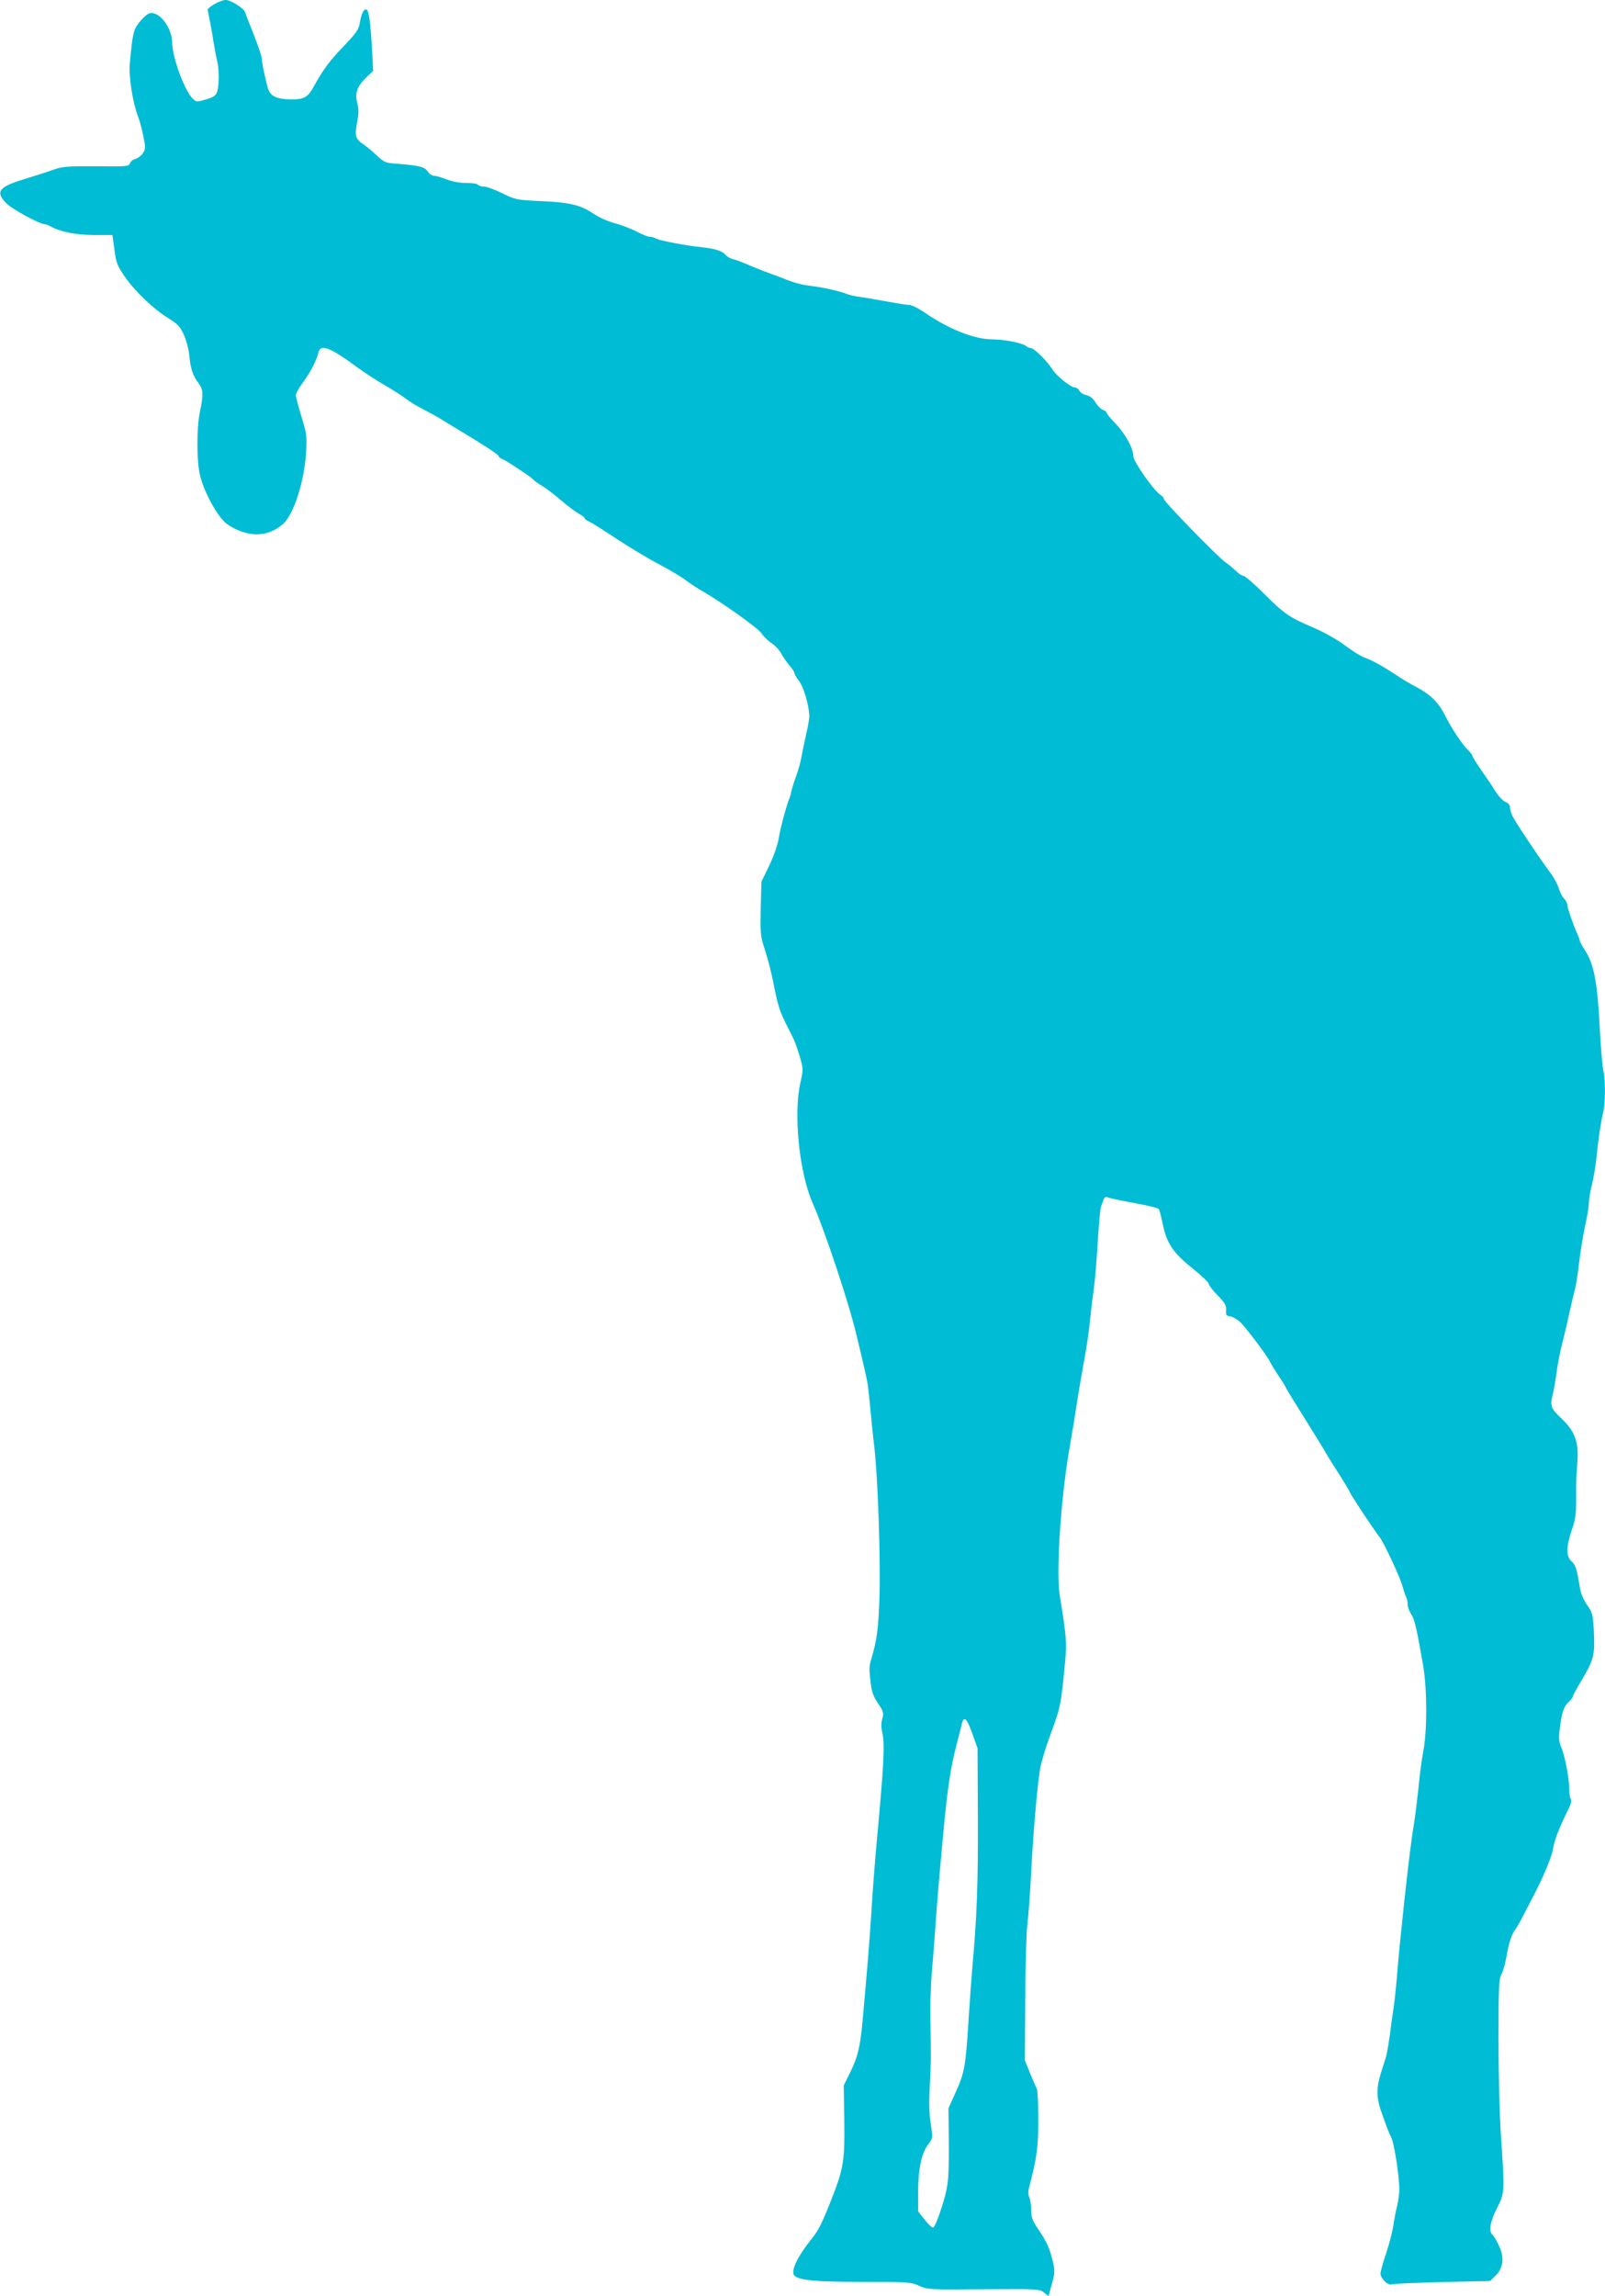 <?xml version="1.0" standalone="no"?>
<!DOCTYPE svg PUBLIC "-//W3C//DTD SVG 20010904//EN"
 "http://www.w3.org/TR/2001/REC-SVG-20010904/DTD/svg10.dtd">
<svg version="1.0" xmlns="http://www.w3.org/2000/svg"
 width="895pt" height="1280pt" viewBox="0 0 895 1280"
 preserveAspectRatio="xMidYMid meet">
<g transform="translate(0,1280) scale(0.1,-0.1)"
fill="#00bcd4" stroke="none">
<path d="M1196 12777 c-21 -12 -39 -26 -38 -32 1 -5 6 -30 11 -55 5 -25 15
-79 21 -120 7 -41 16 -91 21 -110 12 -46 11 -142 -1 -174 -7 -19 -22 -29 -61
-40 -49 -15 -54 -15 -72 2 -45 39 -116 230 -117 314 0 83 -72 177 -125 164
-13 -3 -38 -25 -56 -48 -35 -43 -39 -59 -55 -230 -7 -73 15 -217 46 -298 10
-25 23 -75 30 -112 12 -59 12 -69 -3 -92 -10 -14 -28 -28 -42 -32 -13 -3 -27
-14 -30 -24 -6 -17 -19 -19 -188 -17 -162 1 -189 -1 -242 -20 -33 -12 -105
-35 -161 -52 -142 -43 -161 -70 -99 -134 32 -33 187 -117 215 -117 5 0 18 -4
28 -10 56 -32 146 -50 245 -50 l104 0 11 -81 c9 -72 15 -89 57 -150 56 -82
164 -185 247 -235 50 -31 63 -45 84 -92 14 -31 27 -83 30 -117 7 -71 19 -109
51 -151 27 -36 28 -64 8 -159 -19 -90 -19 -272 0 -353 23 -98 101 -238 152
-274 110 -75 223 -75 309 -1 61 52 121 236 131 404 5 88 3 103 -26 196 -17 56
-31 110 -31 120 0 10 17 41 38 69 43 58 78 127 87 167 11 52 61 34 212 -77 48
-35 122 -83 163 -106 41 -24 92 -56 114 -73 21 -17 64 -43 95 -58 31 -16 72
-39 93 -51 20 -13 58 -36 85 -52 147 -88 243 -150 243 -158 0 -5 10 -13 23
-18 20 -9 49 -28 133 -84 16 -11 34 -25 39 -31 6 -6 28 -22 50 -35 22 -13 70
-50 107 -82 37 -31 81 -64 98 -73 16 -9 30 -19 30 -24 0 -4 12 -13 28 -20 15
-7 83 -50 152 -96 69 -45 173 -108 232 -139 59 -31 127 -71 150 -89 24 -18 66
-46 93 -61 117 -68 316 -210 332 -237 10 -16 34 -40 55 -54 21 -14 45 -40 54
-57 9 -18 30 -48 45 -66 16 -18 29 -38 29 -44 0 -6 12 -27 27 -46 25 -34 54
-133 56 -192 0 -14 -7 -59 -17 -100 -9 -41 -21 -98 -26 -125 -4 -28 -18 -77
-30 -110 -12 -33 -24 -71 -27 -85 -2 -14 -8 -34 -13 -45 -17 -44 -49 -163 -58
-221 -6 -35 -29 -101 -53 -150 l-43 -89 -4 -147 c-3 -135 -2 -154 21 -225 26
-83 38 -131 57 -228 22 -107 30 -130 100 -265 10 -19 27 -67 39 -107 21 -71
21 -73 4 -150 -39 -171 -6 -497 66 -663 72 -163 209 -576 249 -750 6 -25 20
-83 31 -130 31 -133 31 -136 42 -249 5 -58 16 -167 25 -241 20 -182 35 -624
28 -845 -6 -164 -14 -228 -46 -335 -12 -43 -12 -49 -3 -130 6 -50 15 -77 41
-115 31 -45 33 -54 24 -85 -7 -25 -7 -51 2 -88 12 -57 6 -178 -32 -587 -11
-115 -24 -291 -30 -390 -10 -159 -22 -311 -50 -620 -13 -143 -27 -201 -67
-283 l-38 -77 3 -196 c3 -223 -4 -265 -68 -430 -55 -140 -75 -180 -111 -225
-86 -107 -124 -190 -97 -211 30 -25 128 -33 382 -33 249 0 266 -1 312 -22 47
-21 59 -22 359 -19 299 2 312 2 336 -18 l26 -20 16 59 c21 73 21 85 3 153 -17
63 -30 92 -80 166 -29 43 -36 62 -36 103 0 27 -5 58 -10 69 -7 13 -8 31 -1 57
42 159 51 225 51 376 0 86 -4 164 -9 174 -5 9 -22 49 -38 87 l-28 70 2 343 c1
189 6 375 12 415 5 40 15 169 21 287 11 217 32 465 49 575 5 33 28 112 51 175
66 180 66 179 90 435 9 100 6 136 -31 365 -20 124 5 519 50 788 23 135 32 189
41 247 13 88 27 167 48 285 11 58 25 155 31 215 6 61 16 139 21 175 5 36 15
148 21 250 6 102 14 194 19 205 4 11 11 28 14 39 4 12 12 16 24 11 9 -4 75
-18 147 -31 71 -13 132 -28 136 -32 4 -4 14 -43 23 -86 22 -107 58 -161 168
-248 48 -39 88 -77 88 -84 0 -7 22 -37 50 -65 41 -42 49 -57 47 -83 -2 -26 2
-31 23 -34 14 -2 38 -16 54 -30 34 -32 160 -200 169 -225 4 -9 25 -44 47 -77
22 -32 40 -61 40 -64 0 -3 28 -49 62 -103 72 -115 153 -246 176 -287 10 -16
39 -63 66 -104 26 -42 51 -83 54 -91 5 -16 141 -221 167 -252 22 -29 113 -222
125 -269 7 -25 16 -53 21 -62 5 -10 9 -29 9 -43 0 -14 9 -38 19 -53 19 -26 31
-81 67 -287 22 -130 23 -360 1 -475 -9 -47 -21 -139 -27 -205 -7 -66 -18 -156
-25 -200 -13 -74 -31 -219 -55 -440 -24 -227 -30 -288 -40 -410 -6 -71 -15
-155 -20 -185 -5 -30 -14 -95 -20 -145 -7 -49 -16 -103 -21 -120 -5 -16 -18
-58 -29 -92 -25 -78 -25 -135 -1 -204 37 -106 44 -124 59 -154 16 -30 45 -215
45 -290 0 -22 -5 -62 -12 -90 -7 -27 -17 -79 -22 -115 -6 -36 -24 -105 -41
-155 -17 -50 -30 -98 -30 -109 1 -27 43 -68 62 -60 8 4 135 9 282 13 l267 6
30 29 c44 42 51 102 20 167 -12 27 -29 55 -36 61 -23 19 -14 74 25 150 43 84
43 88 21 413 -7 105 -13 341 -13 525 0 292 2 339 17 366 9 17 21 60 27 95 12
73 30 130 49 152 7 9 27 44 45 79 18 35 37 72 43 83 62 115 115 240 123 288 8
51 31 111 89 229 11 22 15 41 10 50 -5 7 -9 34 -9 60 0 59 -24 182 -45 231
-13 32 -14 50 -6 111 12 88 22 115 50 140 11 11 21 23 21 28 0 5 22 46 49 91
68 114 75 141 69 268 -5 100 -8 110 -37 151 -20 27 -35 64 -41 98 -18 107 -23
125 -47 147 -31 29 -30 79 2 175 24 71 25 87 24 248 0 25 3 79 6 120 11 117
-11 180 -86 251 -62 59 -67 72 -50 138 5 20 15 74 21 121 6 47 20 117 30 155
10 39 28 115 40 170 12 55 26 115 31 133 6 18 17 85 24 150 8 64 23 159 34
209 12 51 21 110 21 130 1 21 8 65 17 98 8 33 19 96 24 140 11 111 26 213 38
260 13 50 14 189 2 235 -5 19 -15 132 -21 250 -12 242 -32 345 -80 420 -17 26
-30 50 -30 54 0 5 -6 22 -14 39 -24 53 -56 147 -56 163 0 8 -8 24 -18 35 -11
11 -24 37 -30 58 -7 21 -26 58 -44 82 -61 81 -203 294 -215 322 -7 15 -13 37
-13 48 0 12 -10 23 -25 29 -14 5 -38 31 -55 57 -16 27 -52 80 -80 120 -27 39
-50 76 -50 81 0 5 -10 17 -21 28 -30 26 -95 124 -129 192 -36 74 -82 119 -156
159 -33 17 -87 48 -118 70 -79 52 -134 82 -176 97 -20 7 -69 37 -110 68 -44
33 -117 74 -175 99 -137 58 -165 78 -278 191 -54 54 -105 98 -113 98 -9 0 -28
13 -44 29 -16 15 -42 37 -57 47 -39 26 -343 338 -343 352 0 7 -9 17 -20 24
-36 23 -150 185 -150 214 0 44 -45 126 -99 182 -28 29 -51 57 -51 62 0 5 -9
11 -20 15 -10 3 -29 22 -41 41 -14 23 -31 37 -50 41 -17 3 -34 14 -40 24 -5
11 -17 19 -25 19 -23 0 -105 66 -127 103 -26 42 -101 117 -119 117 -8 0 -18 4
-23 9 -20 18 -122 39 -190 39 -100 0 -242 56 -375 147 -36 25 -76 45 -90 45
-14 0 -74 10 -135 21 -60 11 -128 23 -150 25 -22 3 -49 10 -60 14 -31 14 -134
38 -195 45 -61 7 -102 18 -170 46 -25 9 -72 27 -105 39 -33 13 -78 31 -100 41
-22 9 -52 21 -67 24 -15 4 -33 14 -40 22 -19 23 -56 36 -128 44 -98 10 -237
37 -259 48 -11 6 -28 11 -38 11 -10 0 -43 13 -73 29 -31 16 -85 37 -120 46
-36 9 -88 32 -118 52 -73 50 -134 65 -297 72 -136 6 -142 8 -215 44 -41 20
-87 37 -102 37 -15 0 -30 5 -33 10 -3 6 -33 10 -65 10 -36 0 -80 8 -110 20
-28 11 -59 20 -70 20 -11 0 -27 11 -35 24 -17 26 -46 33 -170 43 -65 4 -73 8
-115 47 -25 24 -58 51 -73 61 -45 29 -50 49 -36 122 10 51 10 73 1 109 -15 55
1 96 55 147 l34 32 -6 110 c-9 161 -18 228 -32 232 -15 5 -29 -26 -38 -81 -5
-30 -23 -56 -90 -125 -76 -79 -113 -128 -164 -221 -35 -64 -55 -75 -132 -74
-84 2 -114 19 -128 71 -21 86 -31 135 -31 155 0 12 -20 71 -44 132 -24 61 -47
119 -50 128 -7 23 -80 68 -108 68 -13 0 -41 -10 -62 -23z m4227 -9643 l28 -79
2 -395 c1 -366 -5 -542 -32 -840 -5 -63 -15 -196 -21 -295 -15 -242 -22 -280
-70 -386 l-41 -91 2 -202 c1 -212 -3 -241 -53 -390 -13 -38 -28 -71 -34 -73
-6 -2 -27 18 -47 43 l-37 47 0 110 c0 126 19 216 57 265 25 33 25 34 13 115
-9 55 -10 125 -5 212 7 133 7 173 3 380 -2 66 3 190 10 275 8 85 17 214 22
285 5 72 14 182 20 245 6 63 15 162 20 220 23 248 41 368 74 494 13 50 27 104
30 119 11 45 29 27 59 -59z"/>
</g>
</svg>
